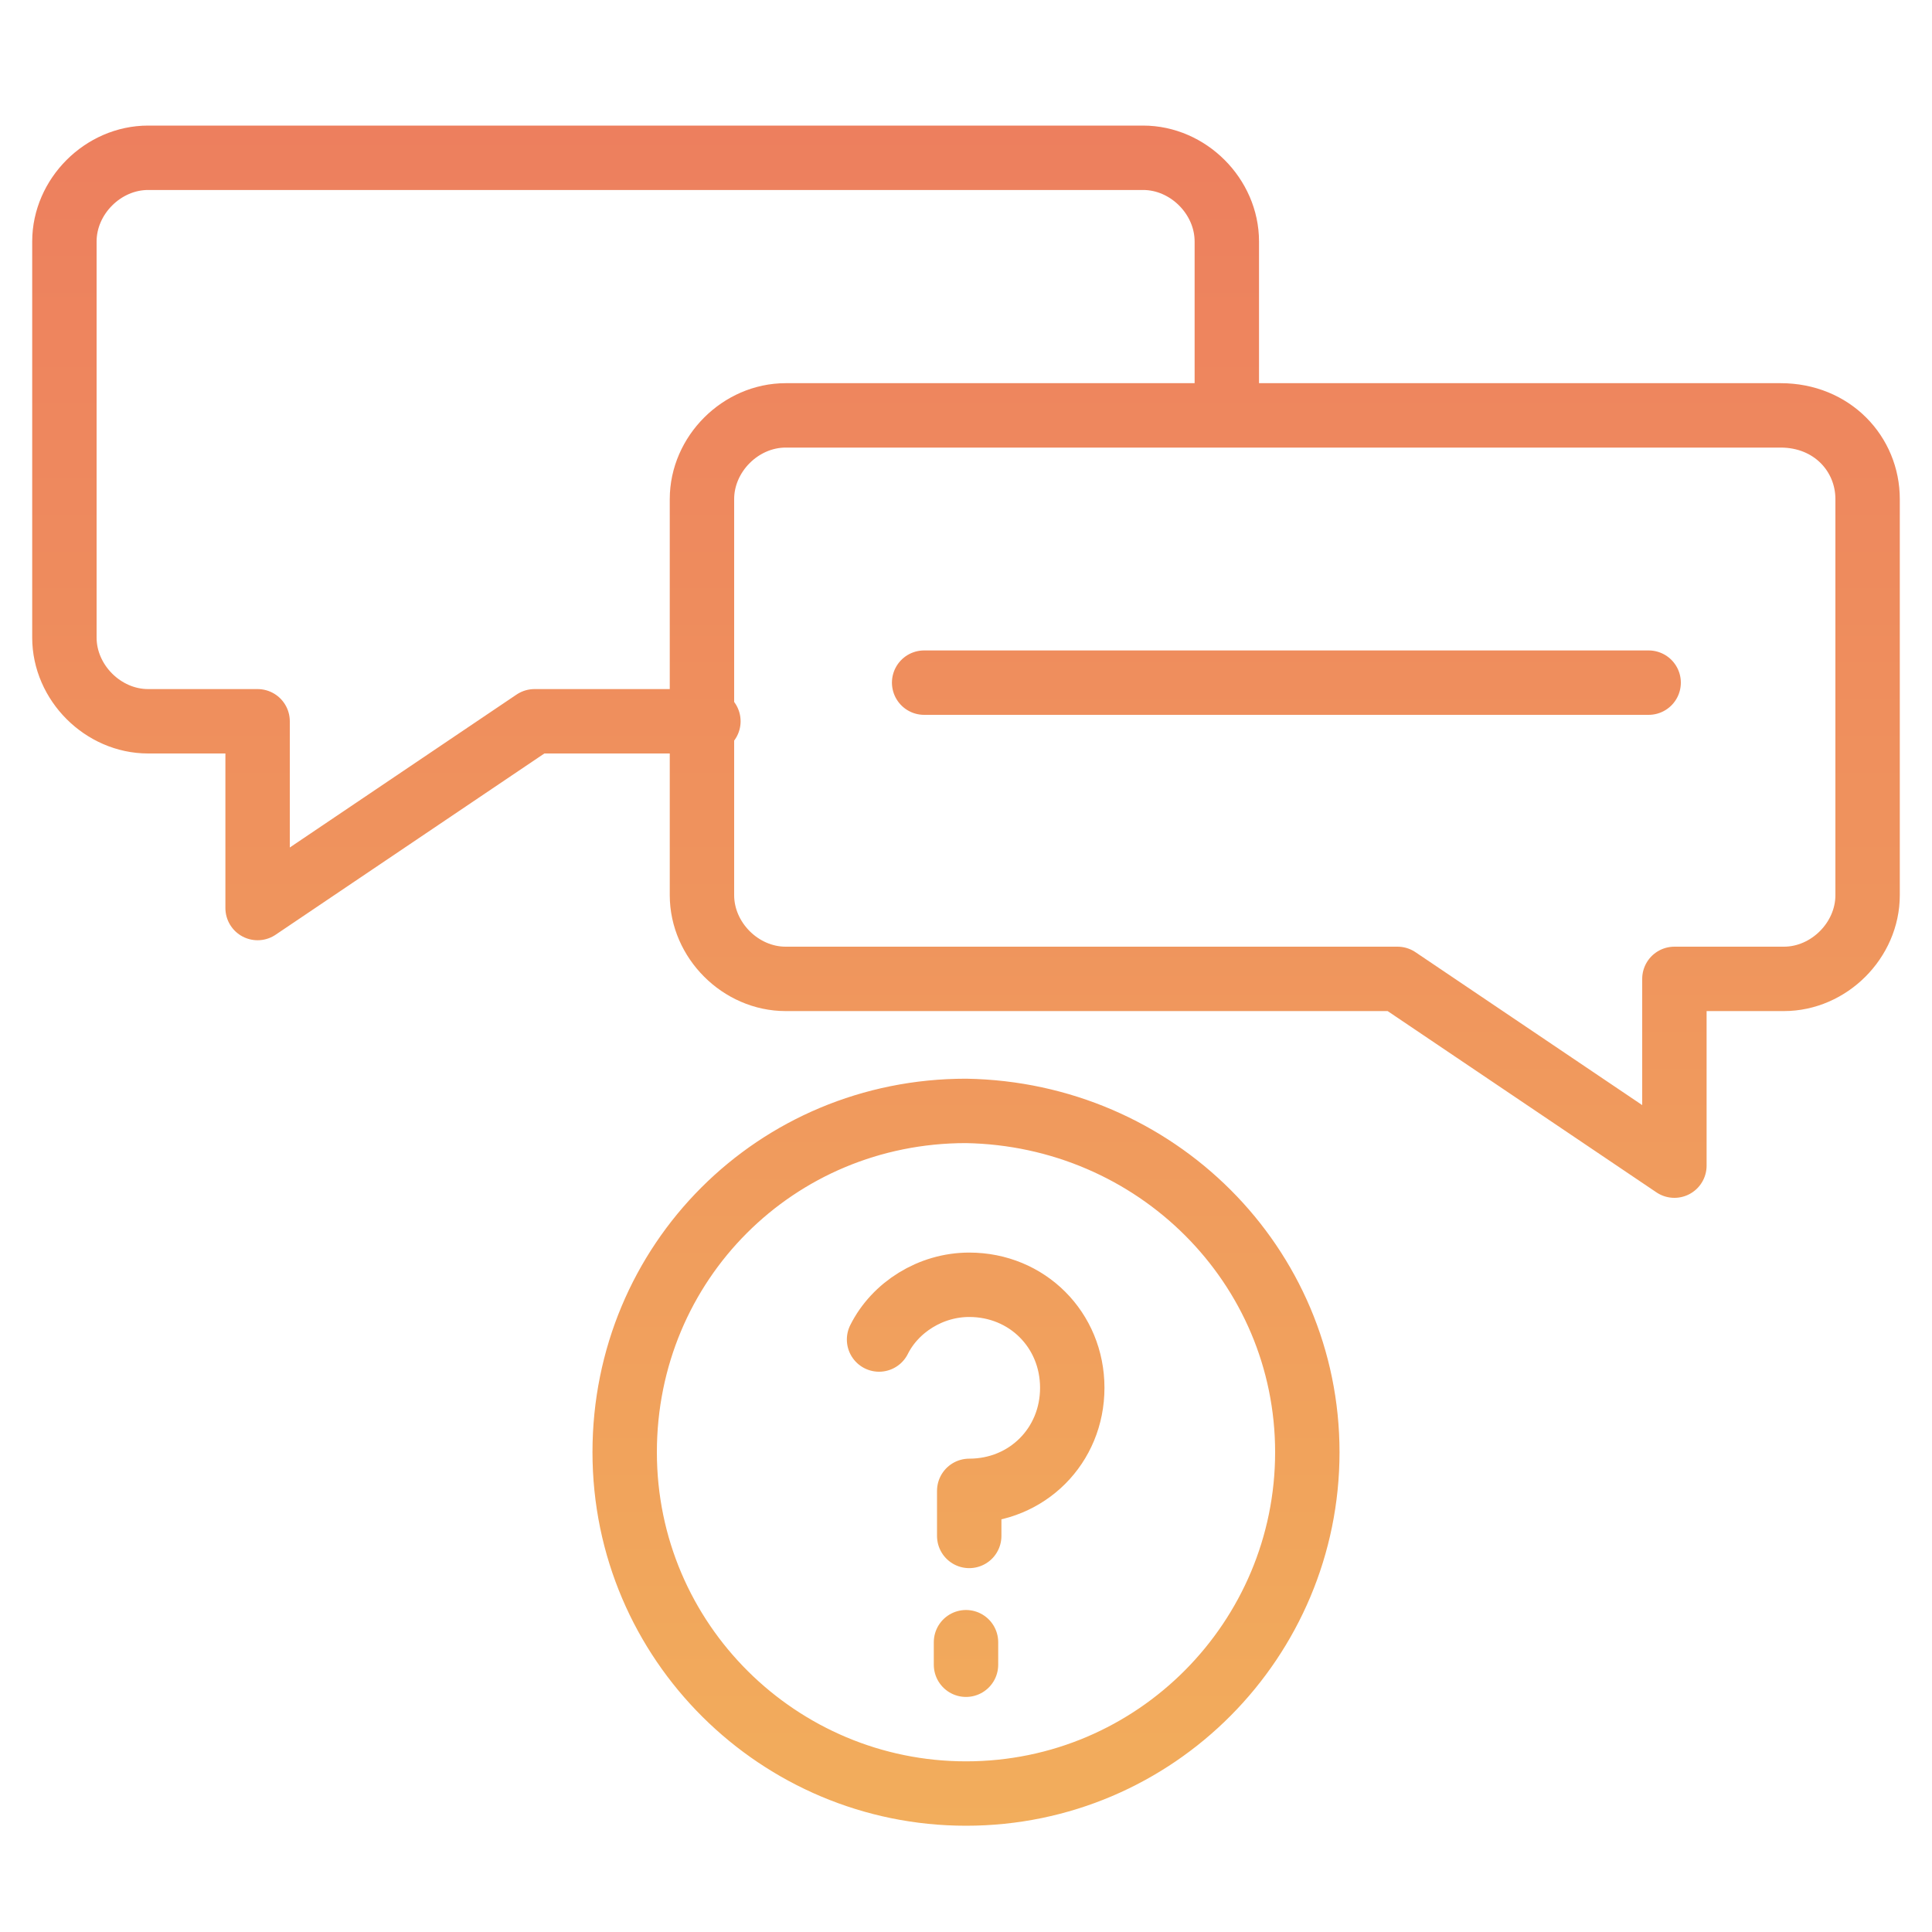 <svg width="60" height="60" viewBox="0 0 60 60" fill="none" xmlns="http://www.w3.org/2000/svg">
<path d="M22 22.4H16.6L8 28.2V22.4H4.6C3.2 22.4 2 21.2 2 19.8V7.5C2 6.1 3.2 4.9 4.6 4.9H35.5C36.9 4.9 38.1 6.1 38.1 7.5V12.9M27.3 41.6C27.8 40.6 28.9 39.9 30.1 39.9C31.9 39.9 33.3 41.3 33.3 43.1C33.3 44.9 31.9 46.3 30.1 46.3V47.7M30 51.7V51M28.7 21.2H51.2M58 15.5V27.8C58 29.2 56.8 30.4 55.4 30.4H52V36.2L43.4 30.4H24.4C23 30.4 21.8 29.2 21.8 27.8V15.5C21.8 14.1 23 12.9 24.4 12.9H55.3C56.9 12.9 58 14.1 58 15.5ZM40.6 45.1C40.6 50.9 35.9 55.7 30 55.7C24.2 55.7 19.4 51 19.4 45.1C19.4 39.2 24.1 34.5 30 34.5C35.9 34.6 40.6 39.3 40.6 45.1Z" stroke="url(#paint0_linear_4553_164)" stroke-width="2" stroke-miterlimit="10" stroke-linecap="round" stroke-linejoin="round"/>
<defs>
<linearGradient id="paint0_linear_4553_164" x1="30.035" y1="56.702" x2="30.035" y2="3.932" gradientUnits="userSpaceOnUse">
<stop stop-color="#F2AD5C"/>
<stop offset="1" stop-color="#ED7F5E"/>
</linearGradient>
</defs>
</svg>
